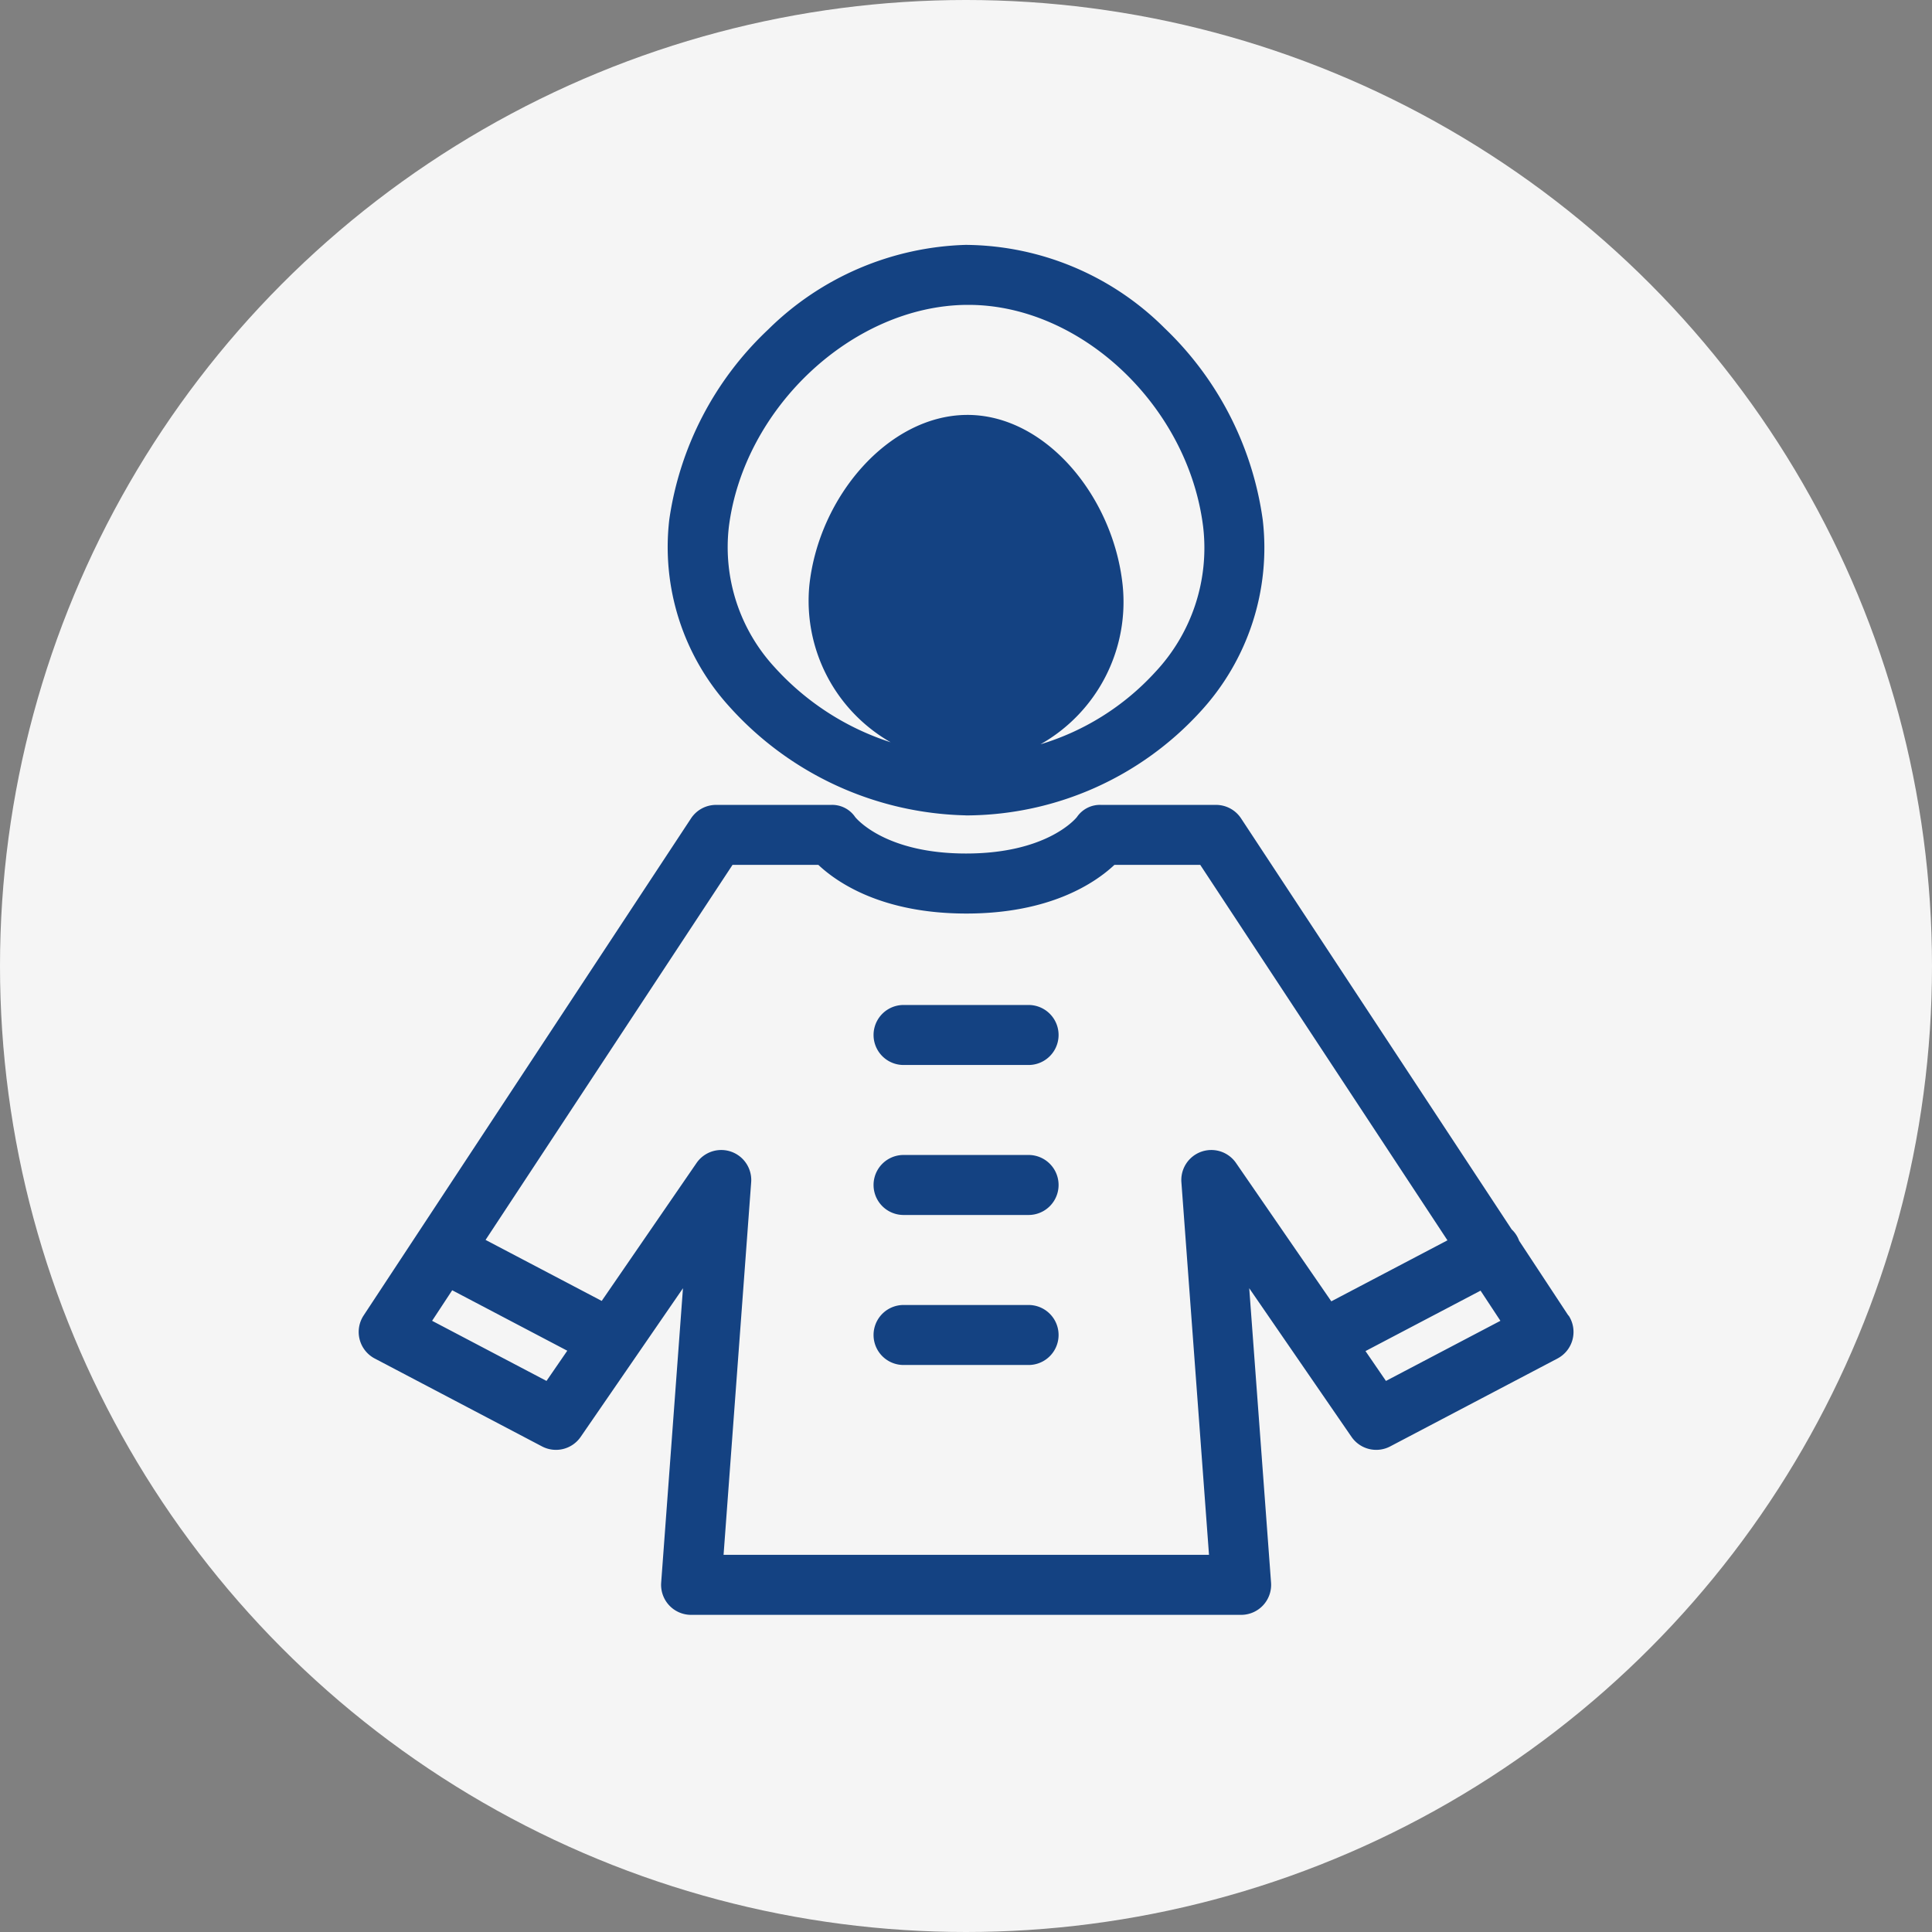 <svg xmlns="http://www.w3.org/2000/svg" width="85" height="85" viewBox="0 0 85 85">
  <rect x="0" y="0" width="85" height="85" fill="#808080" stroke="none"/>
  <g id="グループ_9280" data-name="グループ 9280" transform="translate(-1157 6047)">
    <circle id="楕円形_622" data-name="楕円形 622" cx="42.5" cy="42.5" r="42.5" transform="translate(1157 -6047)" fill="#f5f5f5"/>
    <g id="グループ_8772" data-name="グループ 8772" transform="translate(890 -11519.857)">
      <path id="パス_8766" data-name="パス 8766" d="M1694.052,40.1h.134a14.01,14.01,0,0,0,10.172-4.541,10.636,10.636,0,0,0,2.764-8.465,14.384,14.384,0,0,0-4.312-8.426A12.5,12.5,0,0,0,1694.052,15a12.894,12.894,0,0,0-8.691,3.726,14.269,14.269,0,0,0-4.349,8.364,10.441,10.441,0,0,0,2.641,8.221,14.406,14.406,0,0,0,10.4,4.787m-10.421-12.681c.656-5.245,5.441-9.723,10.45-9.778h.09c4.957,0,9.675,4.455,10.33,9.776a7.978,7.978,0,0,1-2.112,6.383,11.223,11.223,0,0,1-5.046,3.174,7.193,7.193,0,0,0,3.615-7c-.413-3.917-3.418-7.535-6.891-7.491-3.425.044-6.475,3.6-6.892,7.491a7.165,7.165,0,0,0,3.577,6.911,11.74,11.74,0,0,1-5.111-3.306,7.79,7.79,0,0,1-2.01-6.157" transform="translate(-1384.567 5468.631)" fill="#144282"/>
      <path id="パス_8767" data-name="パス 8767" d="M1672.394,149.466l-2.167-3.291a1.274,1.274,0,0,0-.328-.5l-11.906-18.083a1.32,1.32,0,0,0-1.1-.594h-5.06a1.225,1.225,0,0,0-1.065.539c-.13.157-1.422,1.6-4.875,1.6s-4.745-1.446-4.875-1.6a1.225,1.225,0,0,0-1.065-.539h-5.06a1.32,1.32,0,0,0-1.1.594L1621.734,145.9l0,0-2.345,3.561a1.321,1.321,0,0,0,.489,1.894l7.361,3.868a1.32,1.32,0,0,0,1.7-.421l4.5-6.539-.959,12.953a1.32,1.32,0,0,0,1.316,1.417h24.2a1.32,1.32,0,0,0,1.316-1.417l-.96-12.953,4.5,6.539a1.32,1.32,0,0,0,1.7.421l7.361-3.868a1.32,1.32,0,0,0,.489-1.894m-44.967,2.88-5.033-2.645.884-1.344,5.063,2.66Zm30.332-9.594a1.32,1.32,0,0,0-2.4.845l1.215,16.4h-21.357l1.215-16.4a1.32,1.32,0,0,0-2.4-.845l-4.176,6.074-5.11-2.684,10.865-16.5h3.776c.851.8,2.832,2.141,6.513,2.141s5.662-1.344,6.513-2.141h3.776l10.876,16.518-5.11,2.684Zm6.6,9.594-.9-1.313,5.062-2.659.874,1.327Z" transform="translate(-1336.391 5381.271)" fill="#144282"/>
      <path id="パス_8768" data-name="パス 8768" d="M1728.942,167h-5.5a1.32,1.32,0,1,0,0,2.64h5.5a1.32,1.32,0,1,0,0-2.64" transform="translate(-1416.689 5350.072)" fill="#144282"/>
      <path id="パス_8769" data-name="パス 8769" d="M1728.942,197h-5.5a1.32,1.32,0,1,0,0,2.64h5.5a1.32,1.32,0,1,0,0-2.64" transform="translate(-1416.689 5326.671)" fill="#144282"/>
      <path id="パス_8770" data-name="パス 8770" d="M1728.942,227h-5.5a1.32,1.32,0,1,0,0,2.64h5.5a1.32,1.32,0,1,0,0-2.64" transform="translate(-1416.689 5303.271)" fill="#144282"/>
    </g>
  </g>
</svg>
